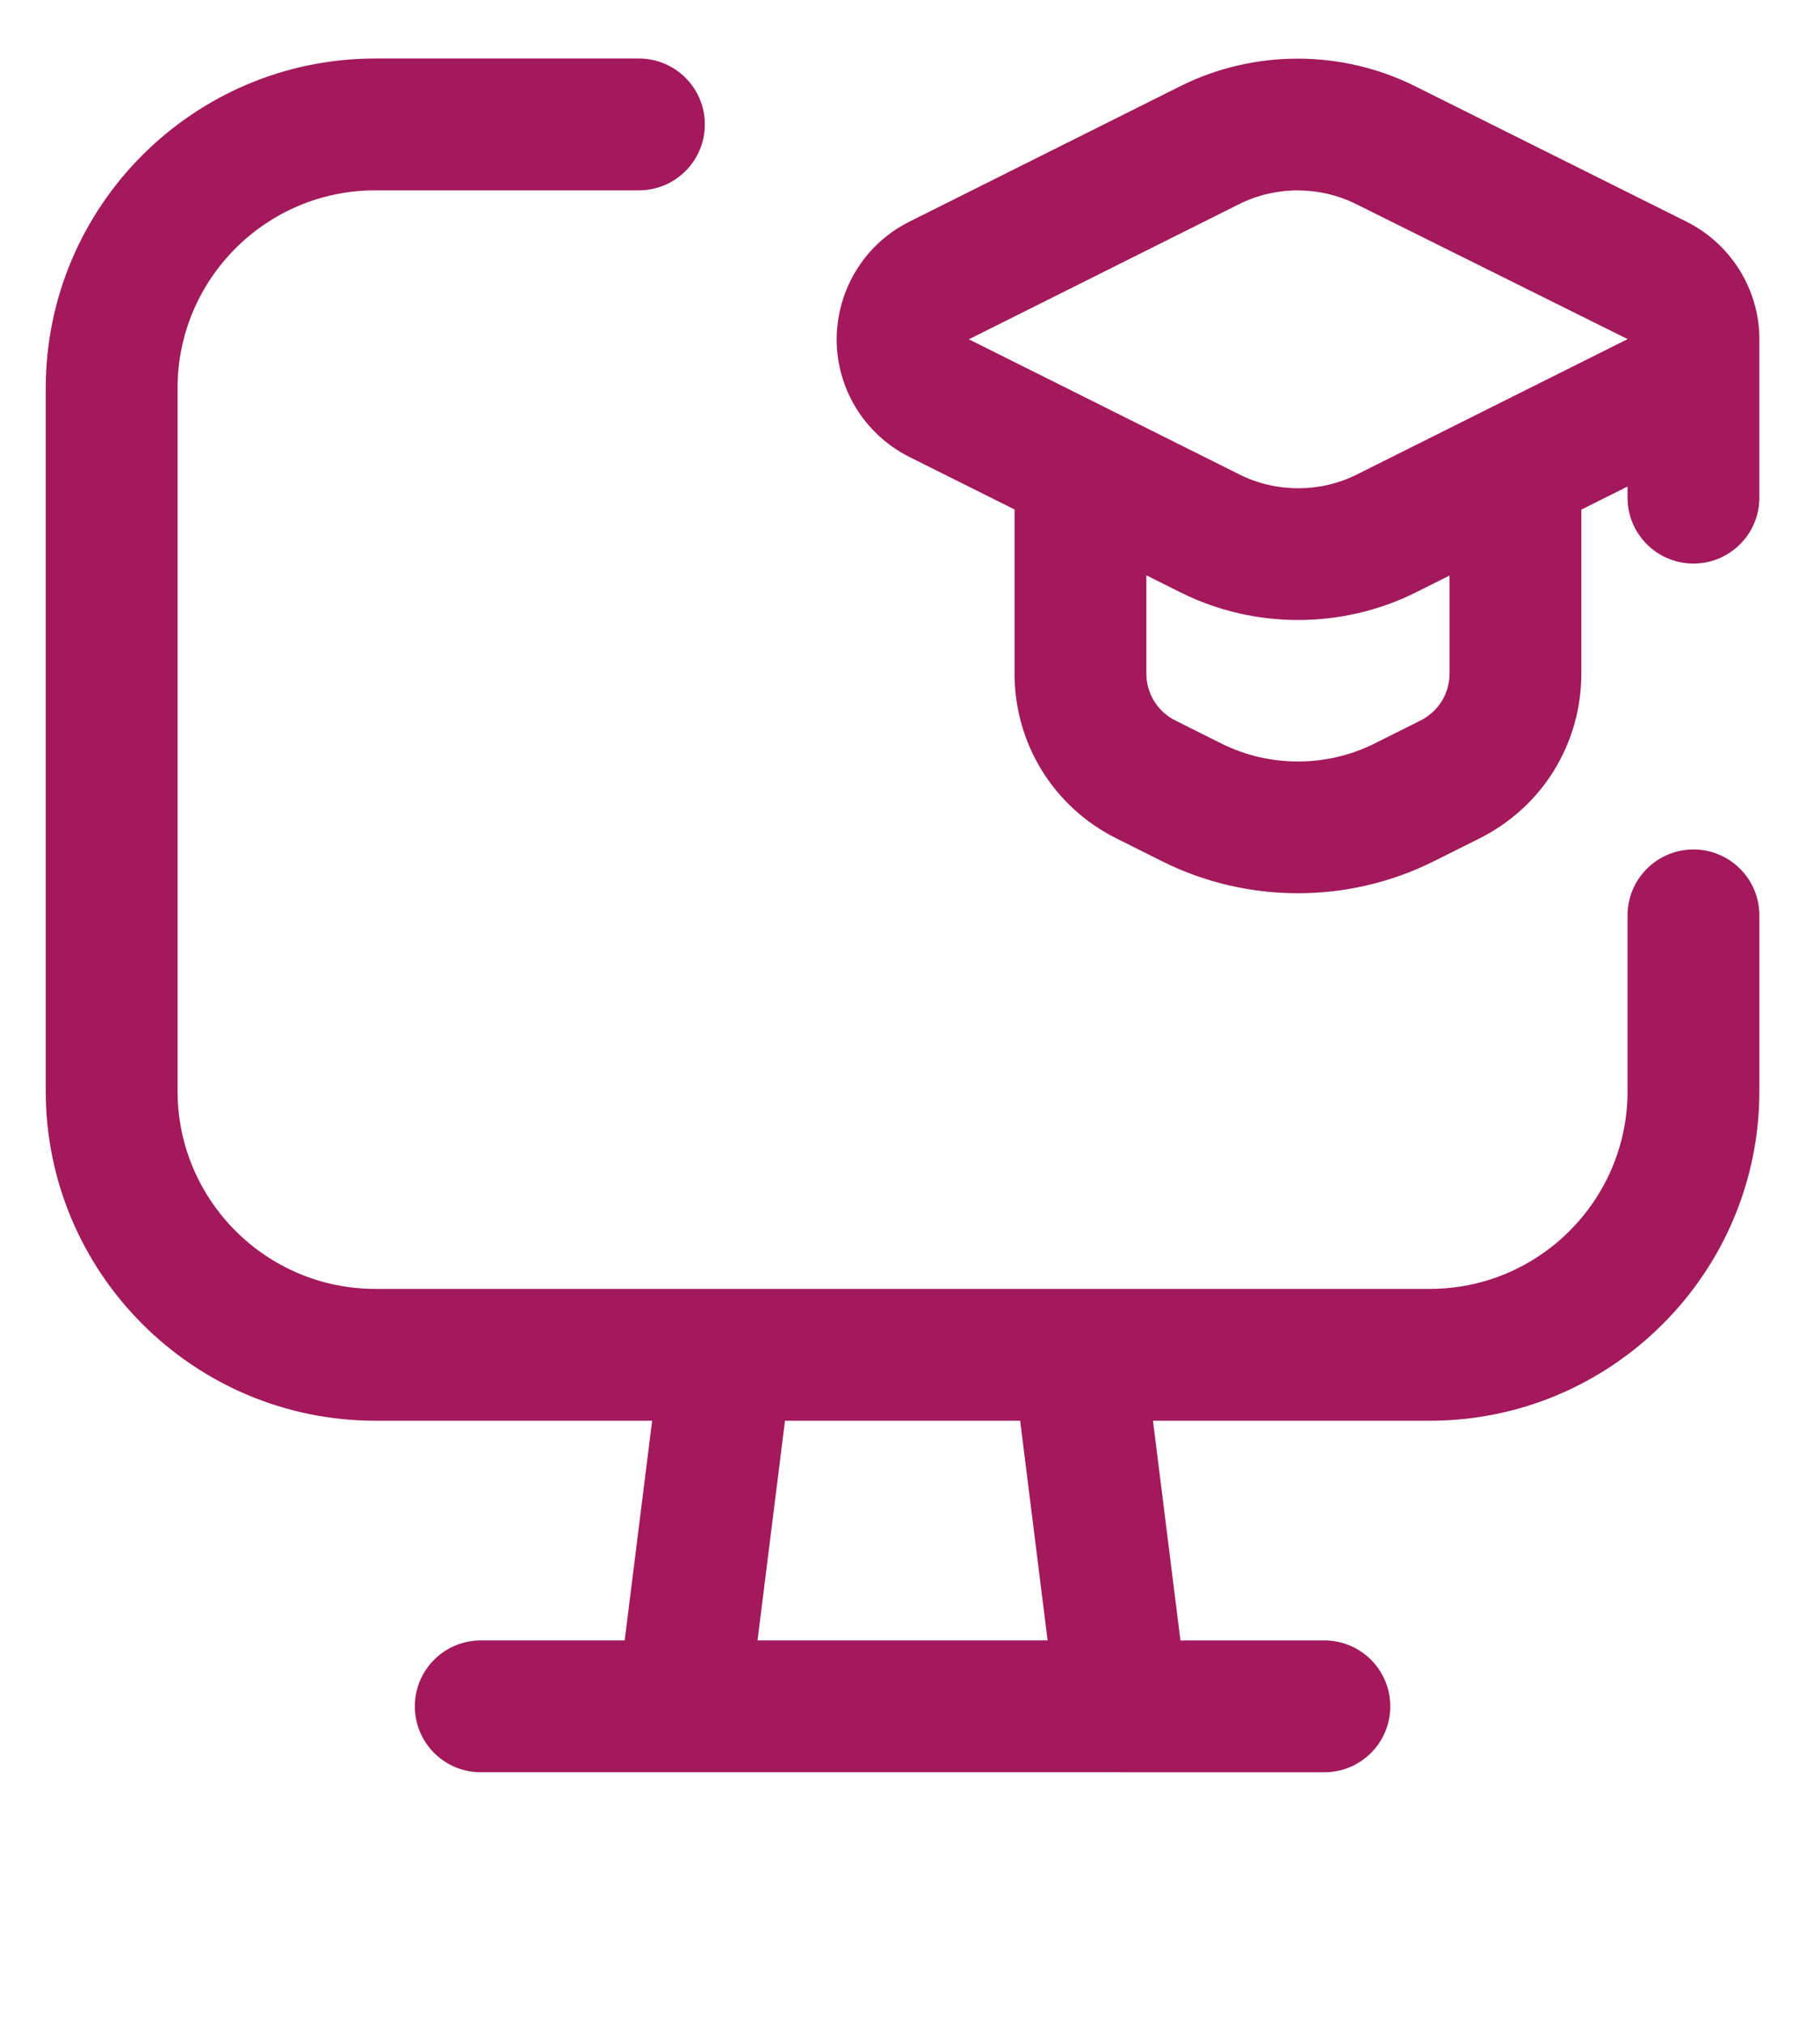 <?xml version="1.0" encoding="utf-8"?>
<!-- Generator: Adobe Illustrator 26.2.1, SVG Export Plug-In . SVG Version: 6.00 Build 0)  -->
<svg version="1.1" id="Laag_1" xmlns="http://www.w3.org/2000/svg" xmlns:xlink="http://www.w3.org/1999/xlink" x="0px" y="0px"
	 viewBox="0 0 214 238" style="enable-background:new 0 0 214 238;" xml:space="preserve">
<style type="text/css">
	.st0{clip-path:url(#SVGID_00000102506538290068445410000002835382346607917457_);fill:#A3195B;}
</style>
<g>
	<defs>
		<rect id="SVGID_1_" x="5.379" y="6.879" width="201.491" height="201.491"/>
	</defs>
	<clipPath id="SVGID_00000178898081649440061560000016958269778242489779_">
		<use xlink:href="#SVGID_1_"  style="overflow:visible;"/>
	</clipPath>
	<path style="clip-path:url(#SVGID_00000178898081649440061560000016958269778242489779_);fill:#A3195B;" d="M131.948,208.37
		c-0.038,0-0.075,0-0.113,0h-51.42c-0.074,0-0.149,0-0.225,0H56.527c-4.28,0-7.75-3.47-7.75-7.75s3.47-7.75,7.75-7.75h16.924
		l3.229-25.832H44.128c-21.366,0-38.748-17.383-38.748-38.748V45.627c0-21.366,17.382-38.748,38.748-38.748h30.999
		c4.28,0,7.75,3.47,7.75,7.75s-3.47,7.75-7.75,7.75H44.128c-12.819,0-23.249,10.43-23.249,23.249v82.663
		c0,12.819,10.43,23.248,23.249,23.248h41.209c0.075,0,0.149,0,0.225,0h41.127c0.074,0,0.148,0,0.223,0h41.211
		c12.819,0,23.248-10.429,23.248-23.248v-20.666c0-4.28,3.47-7.75,7.75-7.75s7.75,3.47,7.75,7.75v20.666
		c0,21.365-17.383,38.748-38.748,38.748h-32.554l3.229,25.832h16.924c4.28,0,7.75,3.47,7.75,7.75s-3.47,7.75-7.75,7.75h-23.662
		C132.023,208.37,131.985,208.37,131.948,208.37z M89.072,192.87h34.108l-3.229-25.832H92.301L89.072,192.87z M152.615,105.021
		c-5.474,0-10.947-1.247-15.937-3.741l-5.395-2.697c-7.396-3.694-11.993-11.13-11.993-19.404V59.901l-12.337-6.163
		c-2.979-1.48-5.441-3.934-6.936-6.912c-3.822-7.626-0.729-16.935,6.892-20.756l31.851-15.927c8.657-4.33,18.993-4.329,27.646,0.001
		l31.9,15.919c2.981,1.485,5.447,3.951,6.936,6.94c1.14,2.286,1.687,4.762,1.628,7.247v18.261c0,4.28-3.47,7.75-7.75,7.75
		s-7.75-3.47-7.75-7.75v-1.307l-5.433,2.717V79.18c0.004,8.27-4.592,15.707-11.994,19.405l-5.392,2.696
		C163.562,103.774,158.089,105.021,152.615,105.021z M134.791,67.643V79.18c0,2.363,1.311,4.485,3.421,5.539l5.396,2.698
		c5.64,2.819,12.374,2.819,18.014,0l5.393-2.697c2.114-1.056,3.426-3.177,3.424-5.536V67.671l-3.971,1.986
		c-8.656,4.317-18.984,4.319-27.639,0.003L134.791,67.643z M113.921,39.893l31.83,15.9c4.315,2.152,9.474,2.152,13.791-0.002
		l15.084-7.542c0.067-0.035,0.136-0.069,0.204-0.102l16.541-8.271c0-0.003,0-0.007,0.001-0.01l-31.893-15.857
		c-4.321-2.162-9.473-2.161-13.786-0.003L113.921,39.893z M113.852,39.928l-0.003,0.002h0.001
		C113.851,39.93,113.851,39.929,113.852,39.928z"/>
</g>
</svg>
